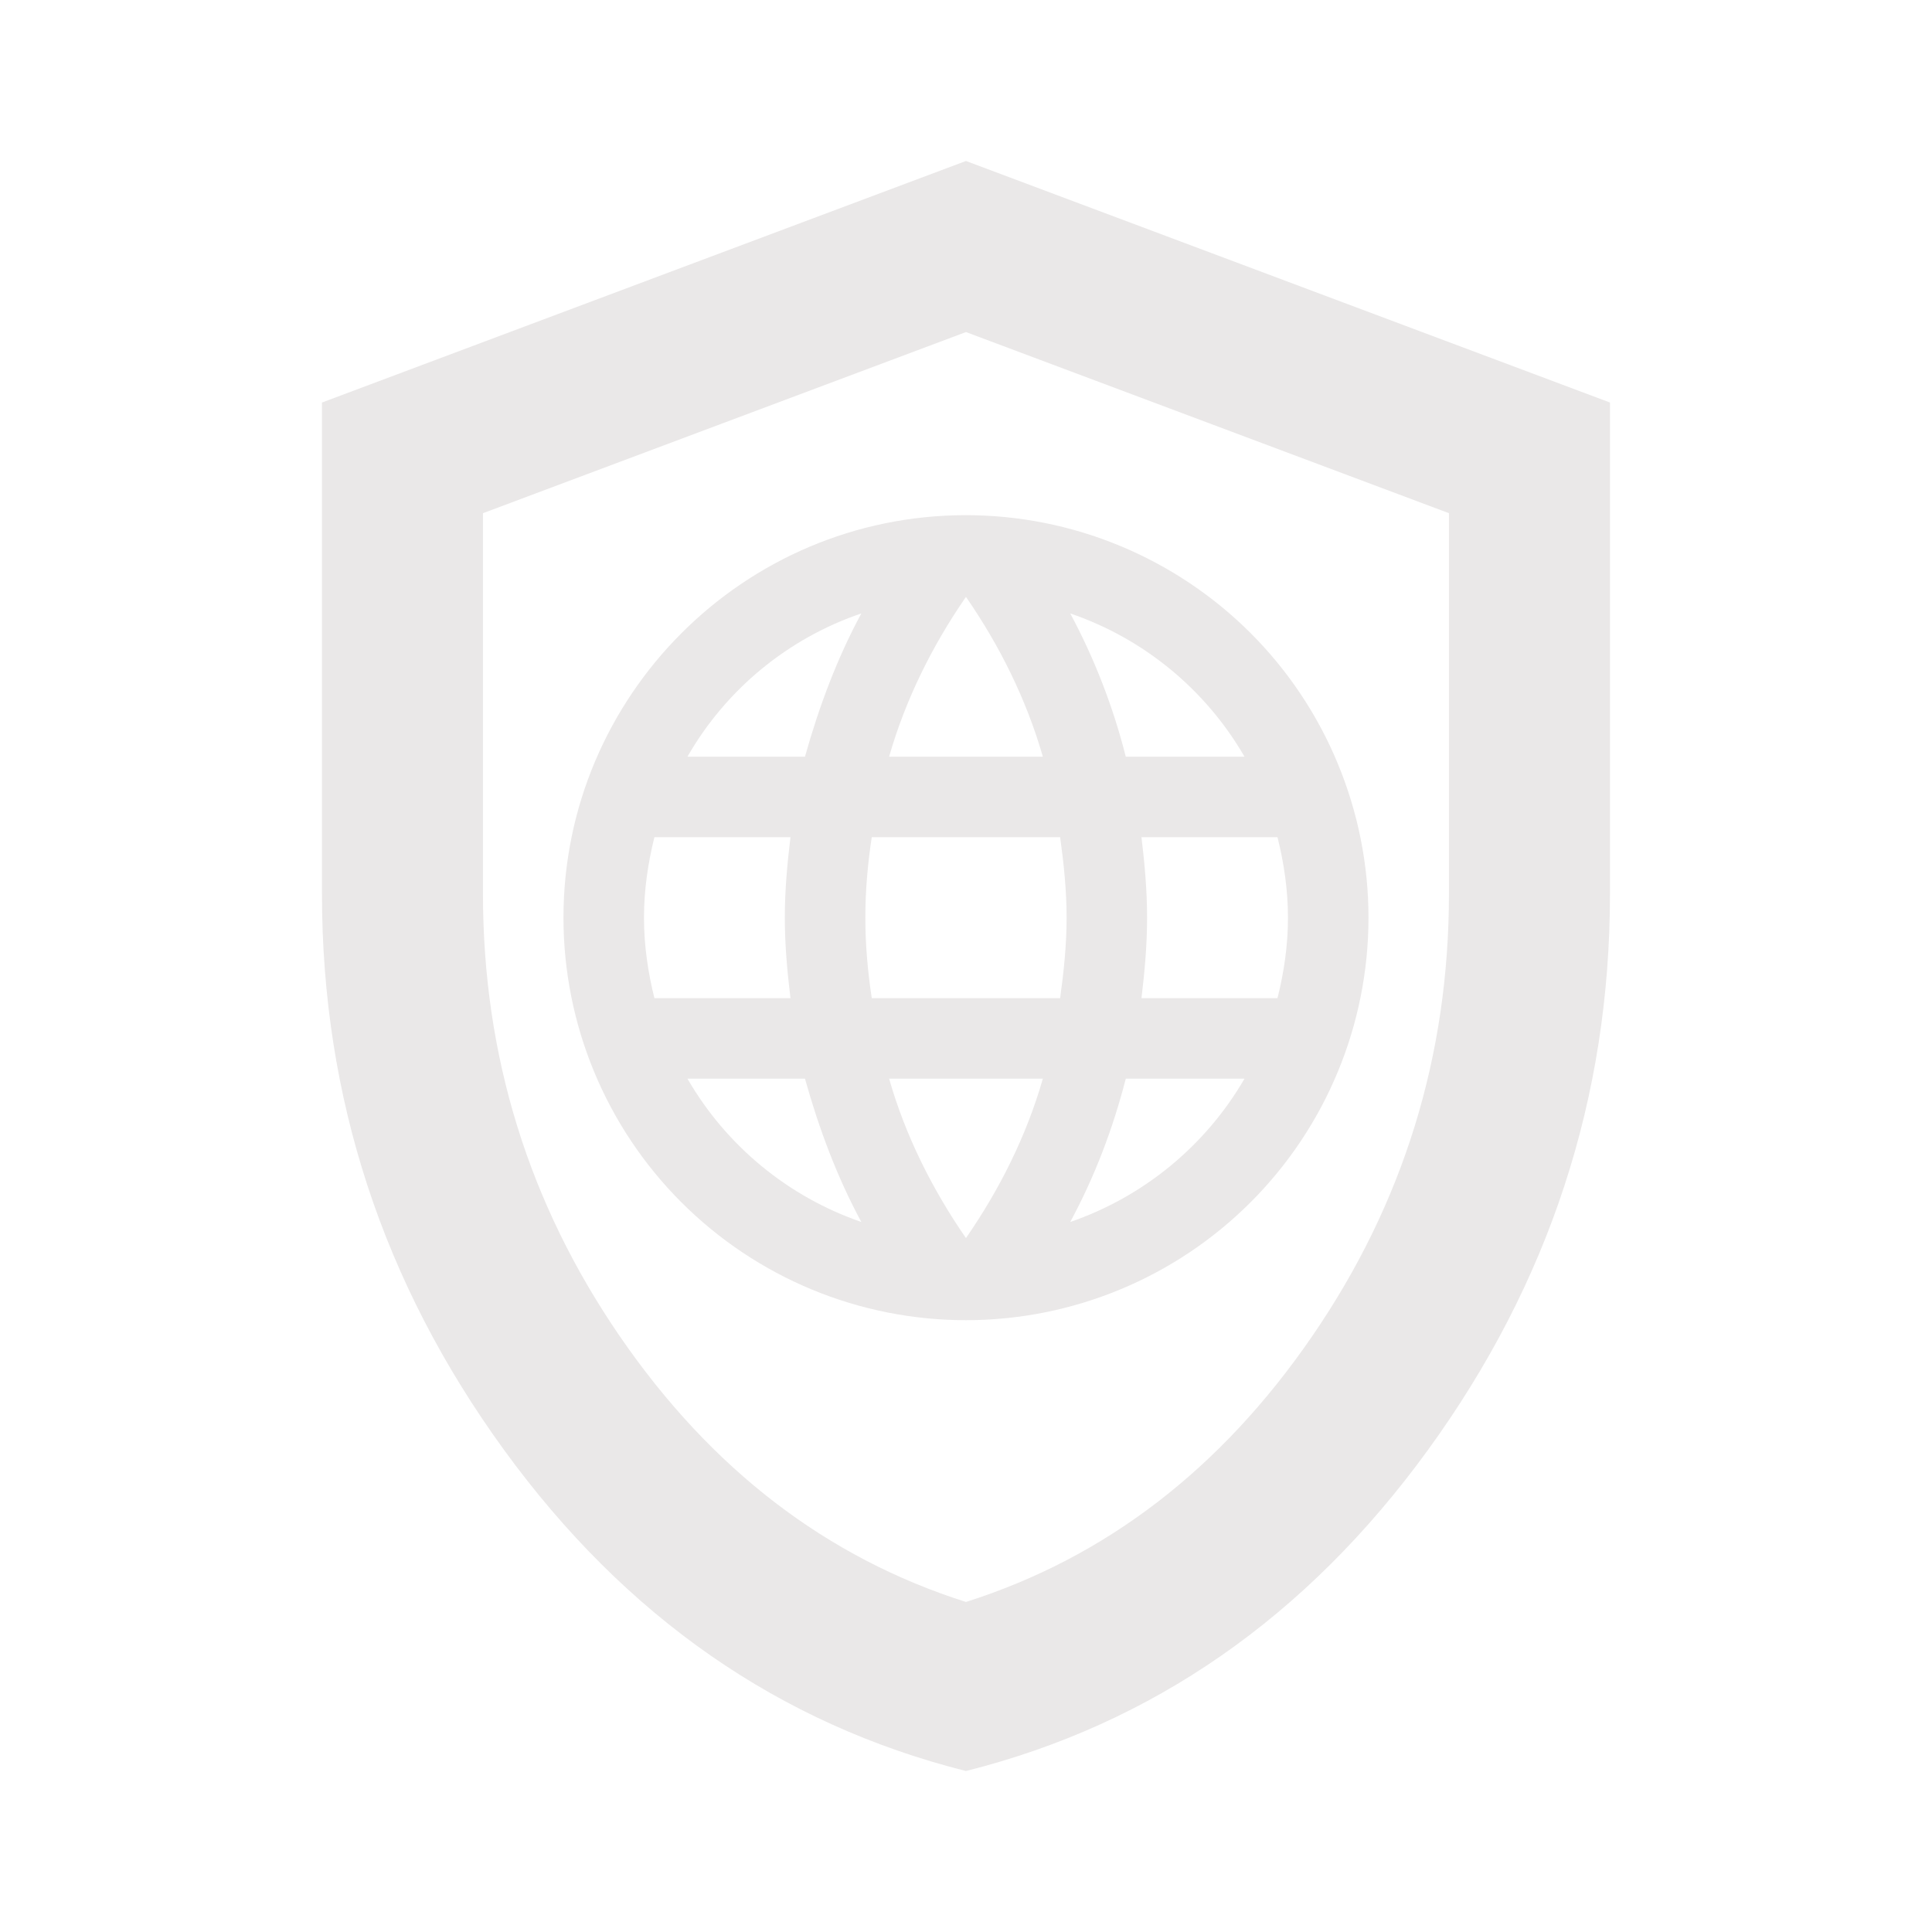 <svg width="40" height="40" viewBox="0 0 40 40" fill="none" xmlns="http://www.w3.org/2000/svg">
<path d="M19.999 36.667C16.138 35.695 12.95 33.479 10.436 30.02C7.922 26.561 6.665 22.721 6.666 18.5V8.334L19.999 3.333L33.333 8.334V18.5C33.333 22.722 32.076 26.563 29.563 30.022C27.049 33.481 23.862 35.696 19.999 36.667ZM19.999 33.167C22.888 32.25 25.277 30.417 27.166 27.667C29.055 24.917 29.999 21.861 29.999 18.5V10.625L19.999 6.875L9.999 10.625V18.5C9.999 21.861 10.944 24.917 12.833 27.667C14.722 30.417 17.11 32.25 19.999 33.167Z" fill="#EAE8E8"/>
<path d="M23.633 20.666C23.699 20.116 23.749 19.567 23.749 19C23.749 18.433 23.699 17.883 23.633 17.333H26.449C26.583 17.866 26.666 18.425 26.666 19C26.666 19.575 26.583 20.133 26.449 20.666M22.158 25.3C22.658 24.375 23.041 23.375 23.308 22.333H25.766C24.959 23.723 23.678 24.776 22.158 25.3ZM21.949 20.666H18.049C17.966 20.116 17.916 19.567 17.916 19C17.916 18.433 17.966 17.875 18.049 17.333H21.949C22.024 17.875 22.083 18.433 22.083 19C22.083 19.567 22.024 20.116 21.949 20.666ZM19.999 25.633C19.308 24.633 18.749 23.525 18.408 22.333H21.591C21.249 23.525 20.691 24.633 19.999 25.633ZM16.666 15.666H14.233C15.032 14.273 16.312 13.218 17.833 12.7C17.333 13.625 16.958 14.625 16.666 15.666ZM14.233 22.333H16.666C16.958 23.375 17.333 24.375 17.833 25.3C16.315 24.776 15.037 23.723 14.233 22.333ZM13.549 20.666C13.416 20.133 13.333 19.575 13.333 19C13.333 18.425 13.416 17.866 13.549 17.333H16.366C16.299 17.883 16.249 18.433 16.249 19C16.249 19.567 16.299 20.116 16.366 20.666M19.999 12.358C20.691 13.358 21.249 14.475 21.591 15.666H18.408C18.749 14.475 19.308 13.358 19.999 12.358ZM25.766 15.666H23.308C23.047 14.634 22.661 13.638 22.158 12.7C23.691 13.225 24.966 14.283 25.766 15.666ZM19.999 10.666C15.391 10.666 11.666 14.416 11.666 19C11.666 21.21 12.544 23.33 14.107 24.892C14.881 25.666 15.799 26.28 16.81 26.699C17.821 27.118 18.905 27.333 19.999 27.333C22.209 27.333 24.329 26.455 25.892 24.892C27.455 23.33 28.333 21.21 28.333 19C28.333 17.905 28.117 16.822 27.698 15.811C27.28 14.8 26.666 13.881 25.892 13.107C25.118 12.334 24.199 11.72 23.188 11.301C22.177 10.882 21.094 10.666 19.999 10.666Z" fill="#EAE8E8"/>
</svg>

